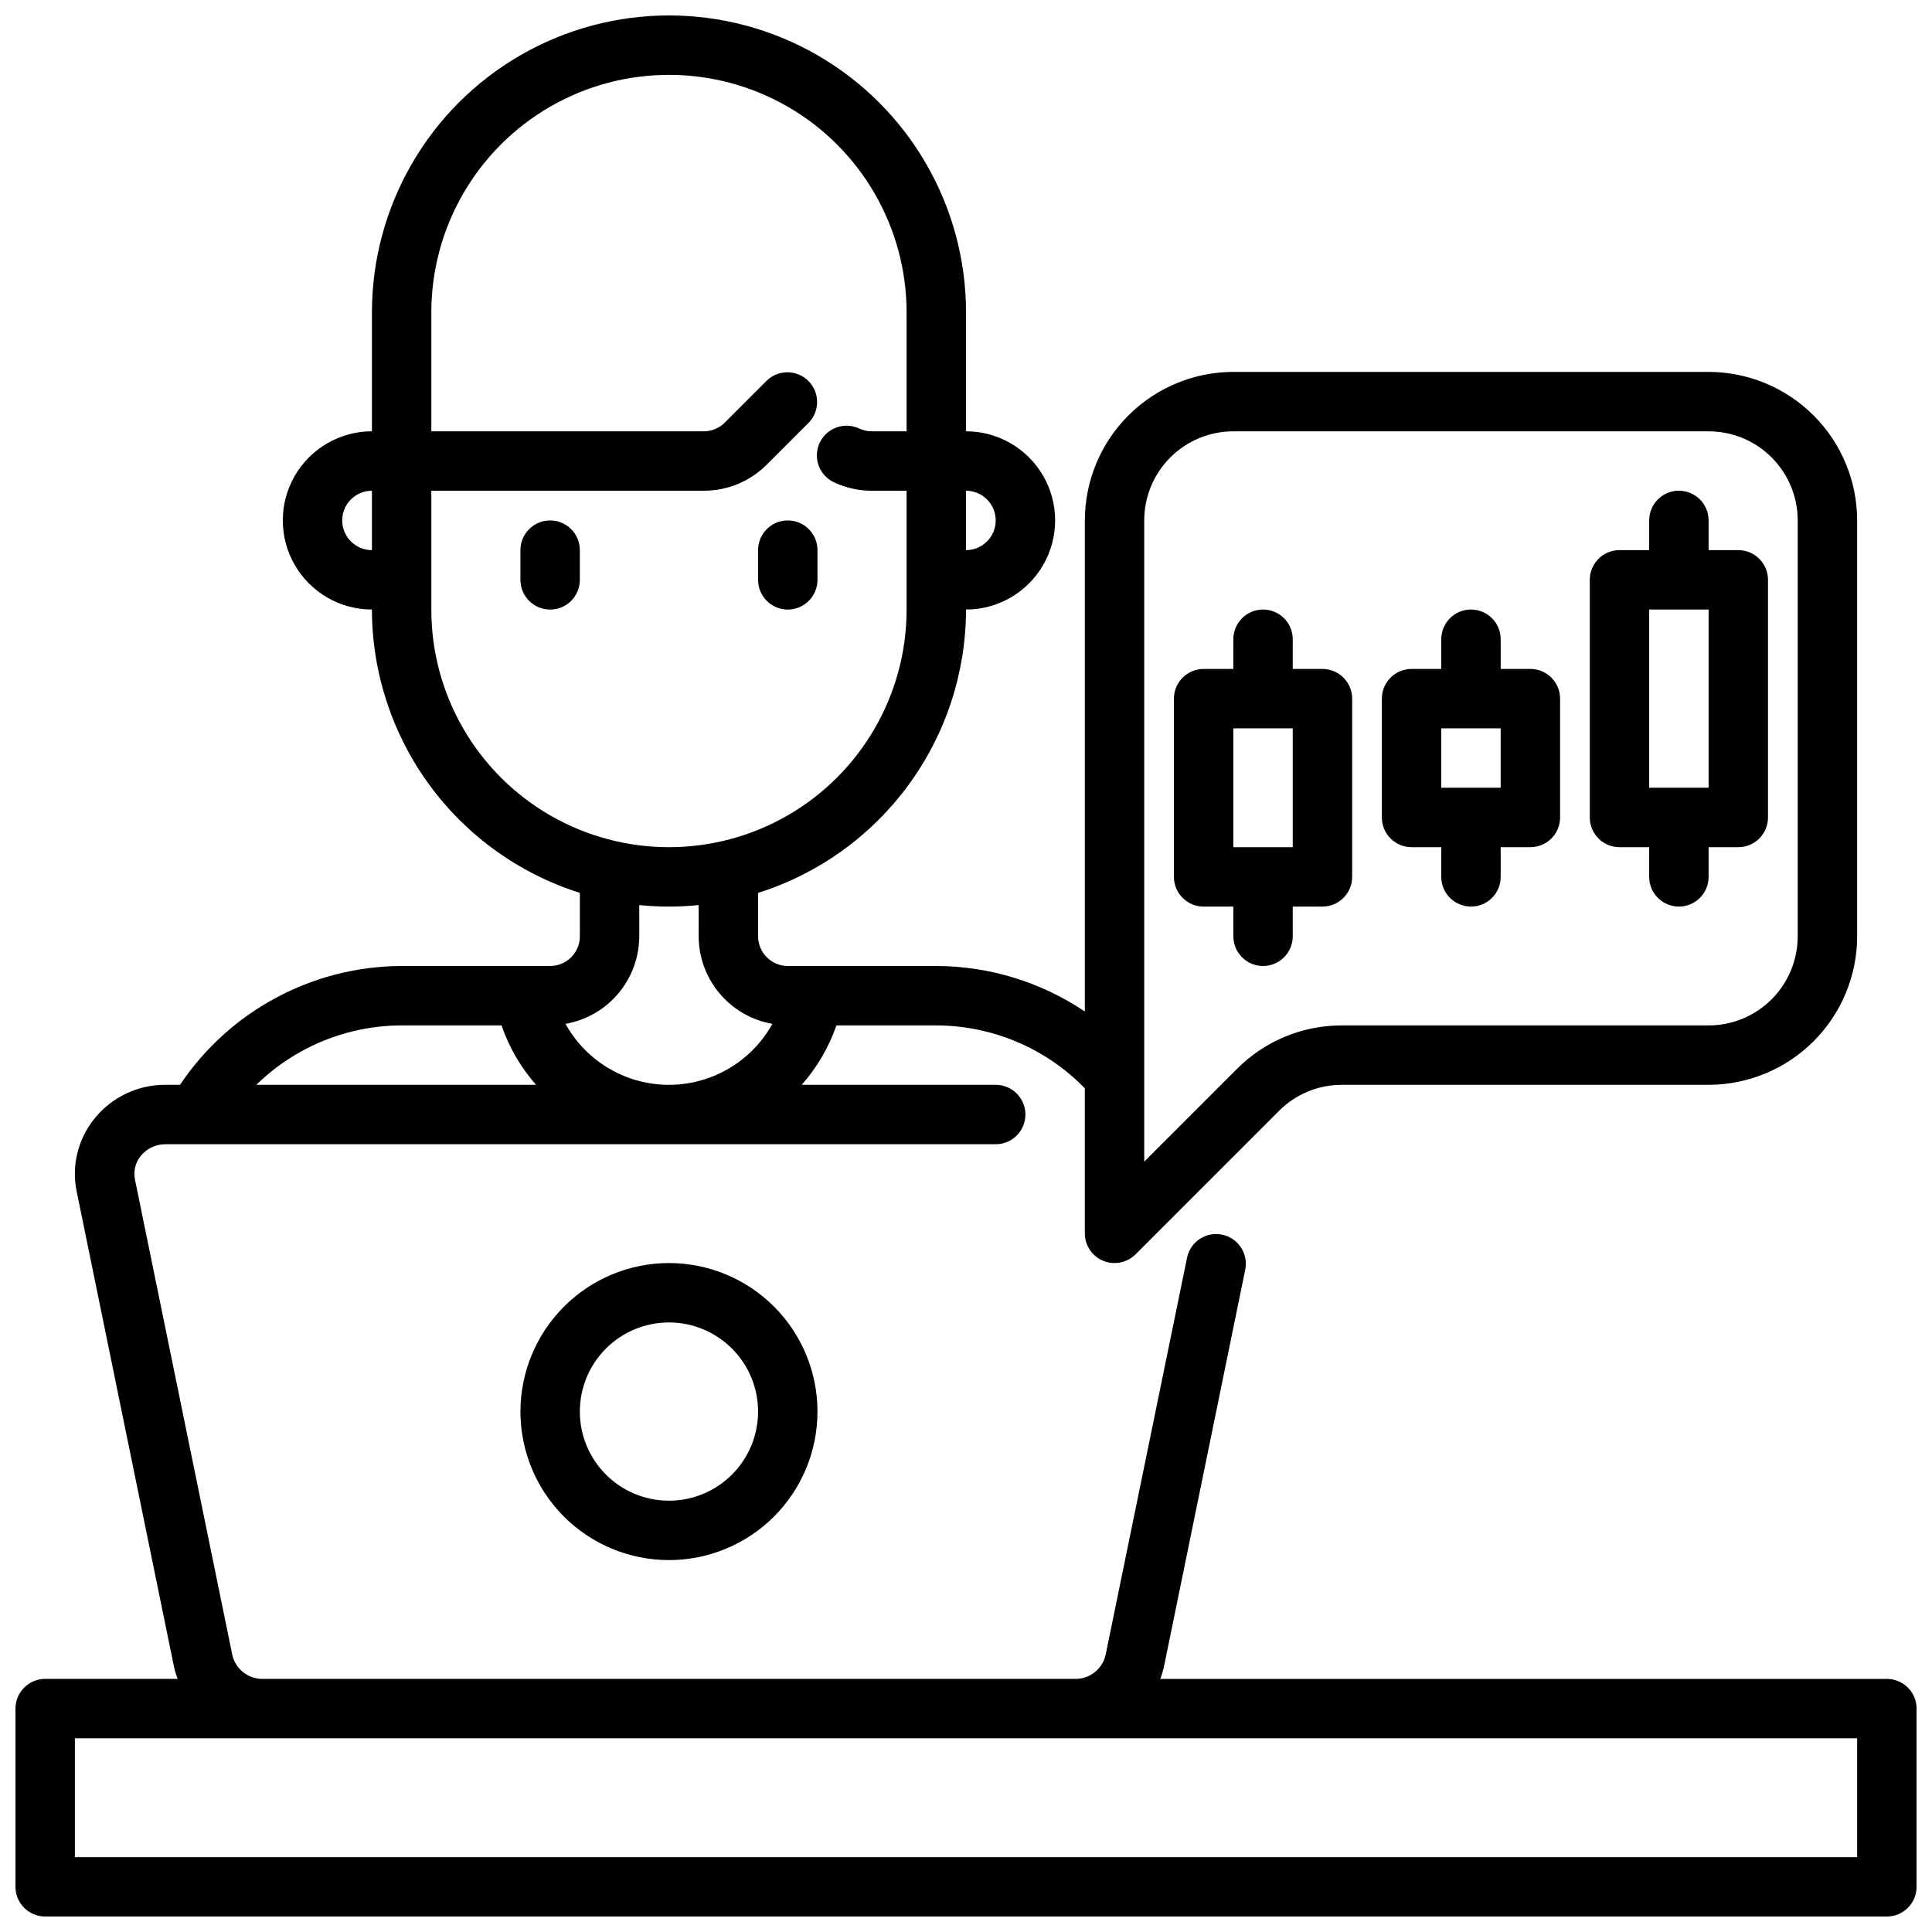 <?xml version="1.0" encoding="UTF-8"?>
<!-- Uploaded to: SVG Repo, www.svgrepo.com, Generator: SVG Repo Mixer Tools -->
<svg width="800px" height="800px" version="1.1" viewBox="144 144 512 512" xmlns="http://www.w3.org/2000/svg">
 <defs>
  <clipPath id="a">
   <path d="m148.09 148.09h503.81v503.81h-503.81z"/>
  </clipPath>
 </defs>
 <path d="m573.18 368.51h7.871v7.871c0 4.348 3.523 7.871 7.871 7.871 4.348 0 7.875-3.523 7.875-7.871v-7.871h7.871c2.086 0 4.09-0.832 5.566-2.309 1.477-1.477 2.305-3.477 2.305-5.566v-62.973c0-2.09-0.828-4.094-2.305-5.566-1.477-1.477-3.481-2.309-5.566-2.309h-7.871v-7.871c0-4.348-3.527-7.871-7.875-7.871-4.348 0-7.871 3.523-7.871 7.871v7.871h-7.871c-4.348 0-7.871 3.527-7.871 7.875v62.977-0.004c0 2.09 0.828 4.09 2.305 5.566 1.477 1.477 3.477 2.309 5.566 2.309zm7.871-62.977h15.742v47.23h-15.742z"/>
 <path d="m518.08 368.51h7.871v7.871c0 4.348 3.527 7.871 7.875 7.871 4.348 0 7.871-3.523 7.871-7.871v-7.871h7.871c2.09 0 4.09-0.832 5.566-2.309 1.477-1.477 2.305-3.477 2.305-5.566v-31.488c0-2.086-0.828-4.09-2.305-5.566-1.477-1.473-3.477-2.305-5.566-2.305h-7.871v-7.871c0-4.348-3.523-7.871-7.871-7.871-4.348 0-7.875 3.523-7.875 7.871v7.871h-7.871c-4.348 0-7.871 3.523-7.871 7.871v31.488c0 2.09 0.828 4.09 2.305 5.566 1.477 1.477 3.481 2.309 5.566 2.309zm7.871-31.488h15.742v15.742h-15.742z"/>
 <path d="m478.72 400c2.086 0 4.09-0.832 5.566-2.309 1.477-1.477 2.305-3.477 2.305-5.566v-7.871h7.871c2.09 0 4.094-0.828 5.566-2.305 1.477-1.477 2.309-3.481 2.309-5.566v-47.234c0-2.086-0.832-4.09-2.309-5.566-1.473-1.473-3.477-2.305-5.566-2.305h-7.871v-7.871c0-4.348-3.523-7.871-7.871-7.871s-7.871 3.523-7.871 7.871v7.871h-7.871c-4.348 0-7.875 3.523-7.875 7.871v47.234c0 2.086 0.832 4.09 2.309 5.566 1.473 1.477 3.477 2.305 5.566 2.305h7.871v7.871c0 2.09 0.828 4.09 2.305 5.566 1.477 1.477 3.481 2.309 5.566 2.309zm-7.871-62.977h15.742v31.488h-15.742z"/>
 <path d="m352.77 305.54c2.09 0 4.09-0.832 5.566-2.305 1.477-1.477 2.305-3.481 2.305-5.566v-7.875c0-4.348-3.523-7.871-7.871-7.871s-7.871 3.523-7.871 7.871v7.875c0 2.086 0.828 4.09 2.305 5.566 1.477 1.473 3.481 2.305 5.566 2.305z"/>
 <path d="m289.79 281.92c-4.348 0-7.871 3.523-7.871 7.871v7.875c0 4.348 3.523 7.871 7.871 7.871 4.348 0 7.875-3.523 7.875-7.871v-7.875c0-2.086-0.832-4.09-2.309-5.566-1.477-1.477-3.477-2.305-5.566-2.305z"/>
 <g clip-path="url(#a)">
  <path d="m644.03 588.93h-192.54c0.398-1.043 0.719-2.113 0.961-3.203l21.586-105.43c0.754-4.207-1.988-8.246-6.176-9.102-4.184-0.855-8.289 1.789-9.246 5.953l-21.617 105.42c-0.852 3.75-4.207 6.402-8.051 6.359h-215.33c-3.848 0.043-7.203-2.609-8.055-6.359l-25.789-125.95c-0.473-2.242 0.109-4.582 1.574-6.344 1.598-1.938 3.981-3.055 6.488-3.039h220.04c4.348 0 7.871-3.523 7.871-7.871s-3.523-7.871-7.871-7.871h-51.422c4.07-4.598 7.199-9.945 9.203-15.746h26.473c14.828 0.035 29.02 6.039 39.363 16.664v38.441c-0.004 3.184 1.914 6.055 4.856 7.273 0.953 0.398 1.98 0.602 3.016 0.598 2.086 0 4.09-0.832 5.566-2.305l38.008-38.008h-0.004c4.422-4.445 10.438-6.938 16.703-6.918h97.168c10.434-0.016 20.438-4.164 27.816-11.543 7.379-7.379 11.531-17.383 11.543-27.82v-110.21c-0.012-10.434-4.164-20.438-11.543-27.816-7.379-7.379-17.383-11.531-27.816-11.543h-125.95c-10.438 0.012-20.441 4.164-27.82 11.543-7.379 7.379-11.527 17.383-11.539 27.816v130.14c-11.637-7.828-25.336-12.027-39.363-12.059h-39.359c-4.348 0-7.871-3.527-7.871-7.875v-11.5c15.969-5.043 29.914-15.039 39.82-28.543 9.91-13.5 15.262-29.801 15.285-46.547 8.438 0 16.23-4.504 20.449-11.809 4.219-7.309 4.219-16.309 0-23.617-4.219-7.305-12.012-11.809-20.449-11.809v-31.488c0-28.121-15.004-54.109-39.363-68.172-24.355-14.062-54.363-14.062-78.719 0s-39.359 40.051-39.359 68.172v31.488c-8.438 0-16.234 4.504-20.453 11.809-4.219 7.309-4.219 16.309 0 23.617 4.219 7.305 12.016 11.809 20.453 11.809 0.023 16.746 5.375 33.047 15.281 46.547 9.906 13.504 23.855 23.5 39.824 28.543v11.5c0 2.09-0.832 4.09-2.309 5.566-1.477 1.477-3.477 2.309-5.566 2.309h-39.359c-23.59 0.082-45.602 11.883-58.727 31.488h-3.871c-7.246-0.035-14.117 3.211-18.695 8.824-4.465 5.426-6.234 12.578-4.82 19.457l25.789 125.95c0.242 1.09 0.562 2.16 0.961 3.203h-35.102c-4.348 0-7.871 3.527-7.871 7.875v47.23c0 2.086 0.828 4.09 2.305 5.566 1.477 1.477 3.481 2.305 5.566 2.305h488.07c2.086 0 4.09-0.828 5.566-2.305 1.477-1.477 2.305-3.481 2.305-5.566v-47.23c0-2.09-0.828-4.09-2.305-5.566-1.477-1.477-3.481-2.309-5.566-2.309zm-196.8-307.01c0-6.262 2.488-12.27 6.918-16.699 4.43-4.43 10.434-6.918 16.699-6.918h125.95c6.262 0 12.27 2.488 16.699 6.918 4.426 4.43 6.914 10.438 6.914 16.699v110.21c0 6.266-2.488 12.273-6.914 16.699-4.43 4.43-10.438 6.918-16.699 6.918h-97.168c-10.445-0.027-20.469 4.125-27.832 11.531l-24.57 24.57zm-39.359 0c0 2.09-0.828 4.09-2.305 5.566-1.477 1.477-3.481 2.305-5.566 2.305v-15.742c2.086 0 4.09 0.828 5.566 2.305 1.477 1.477 2.305 3.481 2.305 5.566zm-173.18 0c0-4.348 3.523-7.871 7.871-7.871v15.742c-4.348 0-7.871-3.523-7.871-7.871zm23.617 23.617-0.004-31.488h72.203c6.266 0.016 12.281-2.477 16.695-6.922l11.133-11.133v0.004c2.984-3.09 2.941-8-0.098-11.035-3.035-3.035-7.945-3.078-11.035-0.098l-11.133 11.133h0.004c-1.477 1.477-3.477 2.305-5.566 2.305h-72.203v-31.488c0-22.496 12.004-43.289 31.488-54.539 19.484-11.246 43.492-11.246 62.977 0 19.484 11.25 31.488 32.043 31.488 54.539v31.488h-9.227c-1.125 0-2.234-0.242-3.258-0.707-1.906-0.922-4.106-1.031-6.098-0.312-1.992 0.723-3.609 2.215-4.488 4.144-0.875 1.926-0.941 4.129-0.176 6.102 0.766 1.977 2.297 3.559 4.242 4.394 3.07 1.402 6.406 2.129 9.777 2.125h9.227v31.488c0 22.5-12.004 43.289-31.488 54.539s-43.492 11.25-62.977 0c-19.484-11.25-31.488-32.039-31.488-54.539zm55.105 86.594-0.004-8.277c5.234 0.535 10.508 0.535 15.742 0v8.273c0.016 5.547 1.98 10.914 5.551 15.156 3.574 4.242 8.527 7.094 13.988 8.051-3.629 6.559-9.492 11.598-16.52 14.203-7.027 2.606-14.758 2.606-21.785 0-7.031-2.606-12.891-7.644-16.523-14.203 5.465-0.953 10.418-3.805 13.992-8.047 3.574-4.246 5.543-9.609 5.555-15.16zm-62.977 23.617h26.473l-0.004-0.004c1.996 5.797 5.106 11.145 9.156 15.746h-74.129c10.293-10.062 24.105-15.711 38.5-15.746zm385.73 220.41h-472.32v-31.488h472.32z"/>
 </g>
 <path d="m281.92 518.08c0 10.441 4.148 20.449 11.527 27.832 7.383 7.383 17.395 11.527 27.832 11.527 10.441 0 20.453-4.144 27.832-11.527 7.383-7.383 11.527-17.391 11.527-27.832 0-10.438-4.144-20.449-11.527-27.832-7.379-7.379-17.391-11.527-27.832-11.527-10.434 0.012-20.438 4.164-27.816 11.543-7.379 7.379-11.531 17.383-11.543 27.816zm62.977 0c0 6.266-2.488 12.27-6.918 16.699-4.43 4.43-10.434 6.918-16.699 6.918-6.262 0-12.27-2.488-16.699-6.918-4.43-4.43-6.914-10.434-6.914-16.699 0-6.262 2.484-12.27 6.914-16.699 4.43-4.43 10.438-6.918 16.699-6.918 6.266 0 12.27 2.488 16.699 6.918 4.43 4.43 6.918 10.438 6.918 16.699z"/>
</svg>